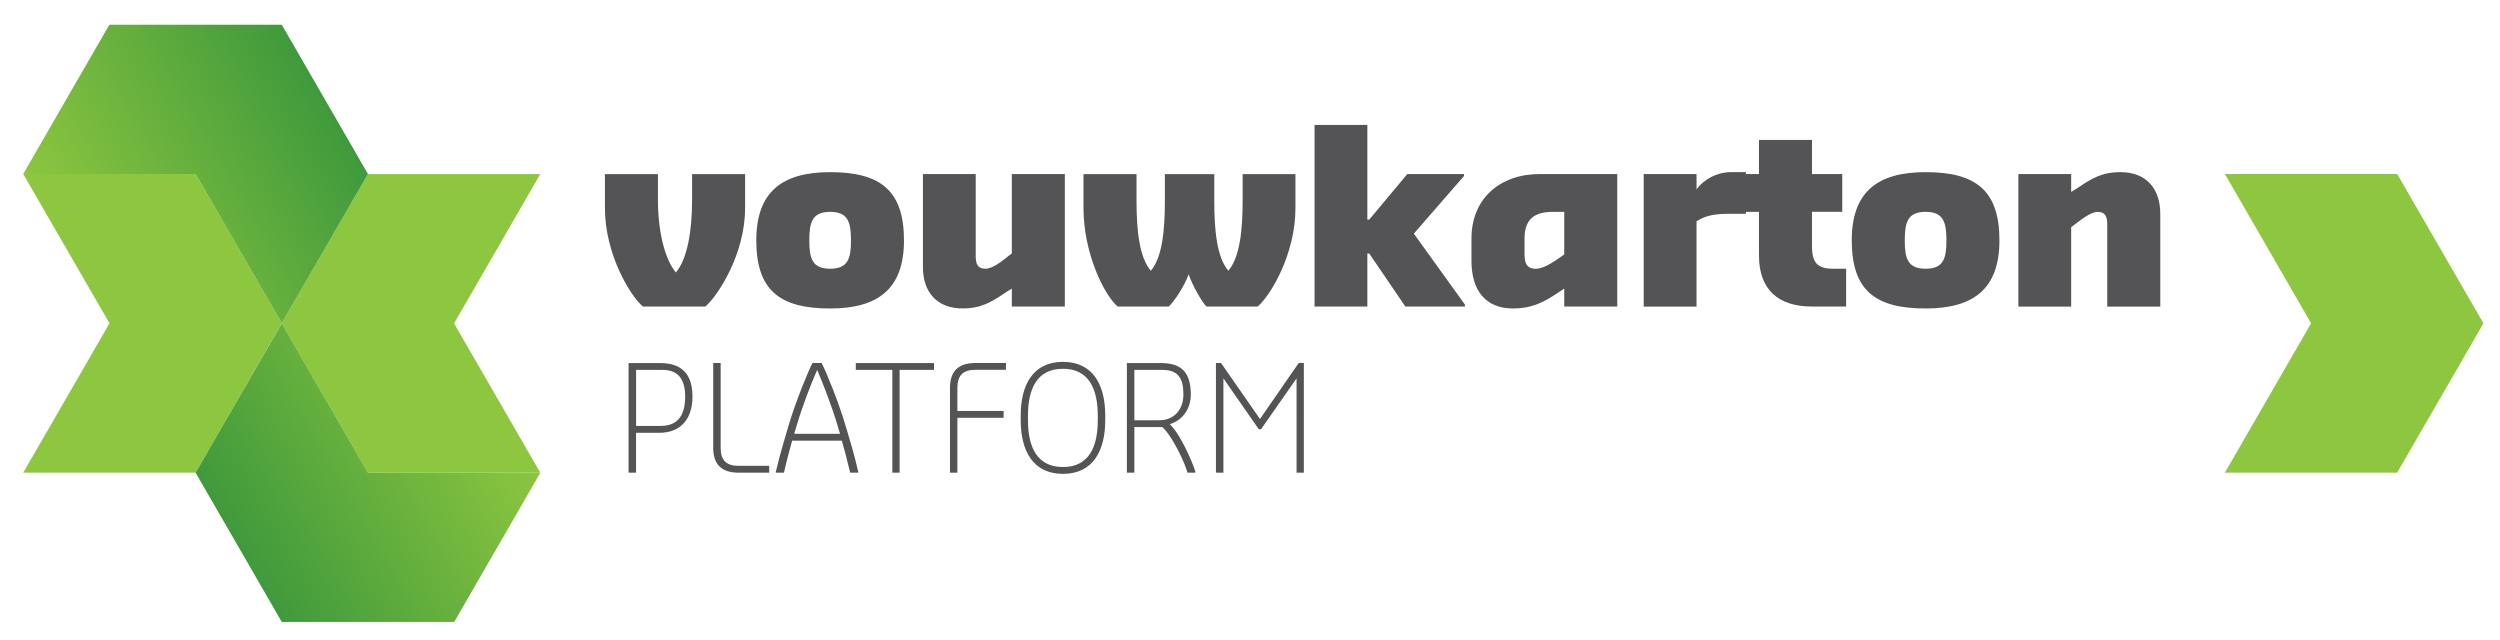 <svg xmlns="http://www.w3.org/2000/svg" xmlns:xlink="http://www.w3.org/1999/xlink" id="Layer_1" x="0px" y="0px" viewBox="0 0 497.99 127.52" style="enable-background:new 0 0 497.99 127.52;" xml:space="preserve"> <style type="text/css"> .st0{fill:#8DC63F;} .st1{clip-path:url(#SVGID_2_);fill:url(#SVGID_3_);} .st2{clip-path:url(#SVGID_5_);fill:url(#SVGID_6_);} .st3{clip-path:url(#SVGID_8_);fill:#545456;} .st4{fill:#545456;} .st5{clip-path:url(#SVGID_10_);fill:#545456;} </style> <polygon class="st0" points="73.3,34.67 56.12,64.42 73.3,94.16 107.62,94.16 90.45,64.42 107.62,34.67 "></polygon> <polygon class="st0" points="21.81,64.4 4.63,94.15 38.96,94.15 56.13,64.4 38.96,34.66 4.63,34.66 "></polygon> <polygon class="st0" points="460.36,64.4 443.19,94.15 477.51,94.15 494.69,64.4 477.51,34.66 443.19,34.66 "></polygon> <g> <defs> <polygon id="SVGID_1_" points="21.78,4.93 4.62,34.66 38.96,34.66 56.13,64.4 73.3,34.67 56.13,4.93 "></polygon> </defs> <clipPath id="SVGID_2_"> <use xlink:href="#SVGID_1_" style="overflow:visible;"></use> </clipPath> <linearGradient id="SVGID_3_" gradientUnits="userSpaceOnUse" x1="-179.625" y1="364.273" x2="-178.625" y2="364.273" gradientTransform="matrix(51.504 -29.736 -29.736 -51.504 20096.566 13469.716)"> <stop offset="0" style="stop-color:#8DC63F"></stop> <stop offset="5.494510e-03" style="stop-color:#8DC63F"></stop> <stop offset="1" style="stop-color:#409A3C"></stop> </linearGradient> <polygon class="st1" points="-21.13,19.8 56.13,-24.81 99.05,49.53 21.79,94.14 "></polygon> </g> <g> <defs> <polygon id="SVGID_4_" points="38.96,94.15 56.13,123.89 90.48,123.89 107.64,94.16 73.3,94.16 56.13,64.42 "></polygon> </defs> <clipPath id="SVGID_5_"> <use xlink:href="#SVGID_4_" style="overflow:visible;"></use> </clipPath> <linearGradient id="SVGID_6_" gradientUnits="userSpaceOnUse" x1="-189.127" y1="360.523" x2="-188.127" y2="360.523" gradientTransform="matrix(-51.504 29.736 29.736 51.504 -20362.205 -12865.203)"> <stop offset="0" style="stop-color:#8DC63F"></stop> <stop offset="5.494510e-03" style="stop-color:#8DC63F"></stop> <stop offset="1" style="stop-color:#409A3C"></stop> </linearGradient> <polygon class="st2" points="133.39,109.02 56.13,153.63 13.21,79.28 90.47,34.68 "></polygon> </g> <g> <defs> <rect id="SVGID_7_" x="4.62" y="4.93" width="487.98" height="119.17"></rect> </defs> <clipPath id="SVGID_8_"> <use xlink:href="#SVGID_7_" style="overflow:visible;"></use> </clipPath> <path class="st3" d="M120.5,41.48v-6.8h10.56v5.26c0,6.03,1.35,11.72,3.57,14.33c2.27-2.61,3.23-8.3,3.23-14.33v-5.26h10.56v6.8 c0,9.02-5.31,17.32-7.91,19.58h-12.45C125.42,58.79,120.5,50.5,120.5,41.48"></path> <path class="st3" d="M169.51,47.89c0-3.62-0.58-5.69-4.15-5.69c-3.57,0-4.15,2.08-4.15,5.69c0,3.57,0.58,5.64,4.15,5.64 C168.93,53.54,169.51,51.46,169.51,47.89 M150.65,47.89c0-9.65,5.11-13.6,14.71-13.6c9.98,0,14.71,3.62,14.71,13.6 c0,9.6-5.11,13.56-14.71,13.56C155.38,61.45,150.65,57.88,150.65,47.89"></path> <path class="st3" d="M183.84,53.15V34.67h10.52v16.4c0,1.5,0.39,2.46,1.93,2.46c1.49,0,3.47-1.64,4.49-2.46l0.77-0.58V34.67h10.56 v26.39h-10.56v-3.57l-1.16,0.72c-2.8,1.88-4.87,3.23-8.63,3.23C186.64,61.45,183.84,58.21,183.84,53.15"></path> <path class="st3" d="M215.83,41.48v-6.8h10.56v5.26c0,6.03,0.58,11.34,2.85,13.99c2.27-2.65,2.8-7.96,2.8-13.99v-5.26h9.84v5.26 c0,6.03,0.53,11.34,2.8,13.99c2.27-2.65,2.85-7.96,2.85-13.99v-5.26h10.52v6.8c0,9.02-4.87,17.32-7.53,19.58h-10.18 c-0.82-0.72-2.8-4.15-3.57-6.42c-0.77,2.27-2.99,5.59-3.96,6.42h-10.18C219.98,58.79,215.83,50.5,215.83,41.48"></path> </g> <polygon class="st4" points="261.85,24.88 272.37,24.88 272.37,43.74 272.75,43.74 280.33,34.67 291.62,34.67 291.62,35.06 281.63,46.54 291.81,60.68 291.81,61.06 279.94,61.06 272.75,50.5 272.37,50.5 272.37,61.06 261.85,61.06 "></polygon> <g> <defs> <rect id="SVGID_9_" x="4.62" y="4.93" width="487.98" height="119.17"></rect> </defs> <clipPath id="SVGID_10_"> <use xlink:href="#SVGID_9_" style="overflow:visible;"></use> </clipPath> <path class="st5" d="M311.59,50.69V42.2h-2.27c-3.76,0-5.64,1.54-5.64,5.31v2.99c0,1.88,0.39,3.04,2.27,3.04 c1.3,0,2.85-0.96,3.96-1.69L311.59,50.69z M293.11,51.99V47.5c0-7.91,5.64-12.83,13.6-12.83h15.44v26.39h-10.56v-3.57l-1.69,1.11 c-2.46,1.64-4.92,2.85-8.49,2.85C295.77,61.45,293.11,57.68,293.11,51.99"></path> <path class="st5" d="M327.42,34.67h10.52v3.04c1.54-2.07,4.15-3.42,6.8-3.42h3.04v8.3h-3.42c-2.27,0-4.49,0.19-6.42,1.5v16.98 h-10.52V34.67z"></path> <path class="st5" d="M347.39,34.67h2.99v-6.8h10.56v6.8h6.03v7.52h-6.03V49c0,3.18,0.96,4.53,4.15,4.53h2.65v7.53h-6.8 c-6.75,0-10.56-3.38-10.56-10.18V42.2h-2.99V34.67z"></path> <path class="st5" d="M387.72,47.89c0-3.62-0.58-5.69-4.15-5.69c-3.57,0-4.15,2.08-4.15,5.69c0,3.57,0.58,5.64,4.15,5.64 C387.14,53.54,387.72,51.46,387.72,47.89 M368.86,47.89c0-9.65,5.11-13.6,14.71-13.6c9.99,0,14.71,3.62,14.71,13.6 c0,9.6-5.11,13.56-14.71,13.56C373.58,61.45,368.86,57.88,368.86,47.89"></path> <path class="st5" d="M402.05,34.67h10.52v3.57l1.16-0.72c2.85-1.93,4.87-3.23,8.68-3.23c5.06,0,7.91,3.23,7.91,8.3v18.48h-10.57 v-16.4c0-1.5-0.39-2.46-1.88-2.46c-1.5,0-3.47,1.69-4.53,2.46l-0.77,0.58v15.82h-10.52V34.67z"></path> <path class="st5" d="M242.22,94.16h1.48V75.37l7.05,10.14h0.44l7.08-10.14v18.79h1.45V72.31h-1.02l-7.72,11.15l-7.75-11.15h-1.02 V94.16z M225.96,83.7V73.68h5.57c3.18,0,4.2,1.69,4.2,4.9c0,2.94-1.81,5.13-4.78,5.13H225.96z M224.48,94.16h1.48v-9.09h5.57 c2.04,1.83,4.55,7.25,5.01,9.09h1.57v-0.23c-0.58-1.86-2.91-7.37-5.1-9.44c2.62-0.79,4.19-3.09,4.19-5.91 c0-4.23-1.69-6.26-5.91-6.26h-6.82V94.16z M211.74,93.03c-5.25,0-6.97-4.11-6.97-9.32v-0.93c0-5.22,1.72-9.32,6.97-9.32 c5.22,0,6.93,4.11,6.93,9.32v0.93C218.68,88.92,216.96,93.03,211.74,93.03 M211.74,94.39c6.03,0,8.42-4.66,8.42-10.69v-0.93 c0-6.03-2.39-10.69-8.42-10.69c-6.03,0-8.42,4.66-8.42,10.69v0.93C203.33,89.73,205.71,94.39,211.74,94.39 M189.23,94.16h1.48 V83.23h9.21v-1.37h-9.21v-4.66c0-2.39,1.14-3.53,3.52-3.53h6.15v-1.36h-6.03c-3.44,0-5.12,1.6-5.12,5.01V94.16z M177.75,94.16h1.45 V73.68h6.85v-1.36h-15.58v1.36h7.28V94.16z M158.67,84.84c1.14-3.87,2.85-8.3,4.11-11.16c1.22,2.86,2.94,7.28,4.08,11.16 c0.15,0.58,0.32,1.08,0.47,1.57h-9.12C158.34,85.92,158.49,85.42,158.67,84.84 M154.56,94.16h1.6c0.61-2.68,1.08-4.37,1.63-6.38 h9.9c0.58,1.98,1.02,3.73,1.66,6.38h1.6v-0.23c-0.9-3.88-1.6-6.03-2.5-9.09c-1.37-4.66-3.87-10.81-4.78-12.53h-1.83 c-0.9,1.72-3.41,7.86-4.78,12.53c-0.9,3.06-1.57,5.21-2.51,9.09V94.16z M147.19,94.16h6.03v-1.37h-6.15 c-2.39,0-3.52-1.14-3.52-3.53V72.31h-1.48v16.84C142.06,92.56,143.75,94.16,147.19,94.16 M126.71,84.84V73.68h5.22 c3.32,0,4.55,2.04,4.55,5.33c0,3.56-1.34,5.83-4.87,5.83H126.71z M125.22,94.16h1.48v-7.95h4.66c4.31,0,6.58-2.85,6.58-7.19 c0-4.43-2.04-6.7-6.47-6.7h-6.26V94.16z"></path> </g> </svg>